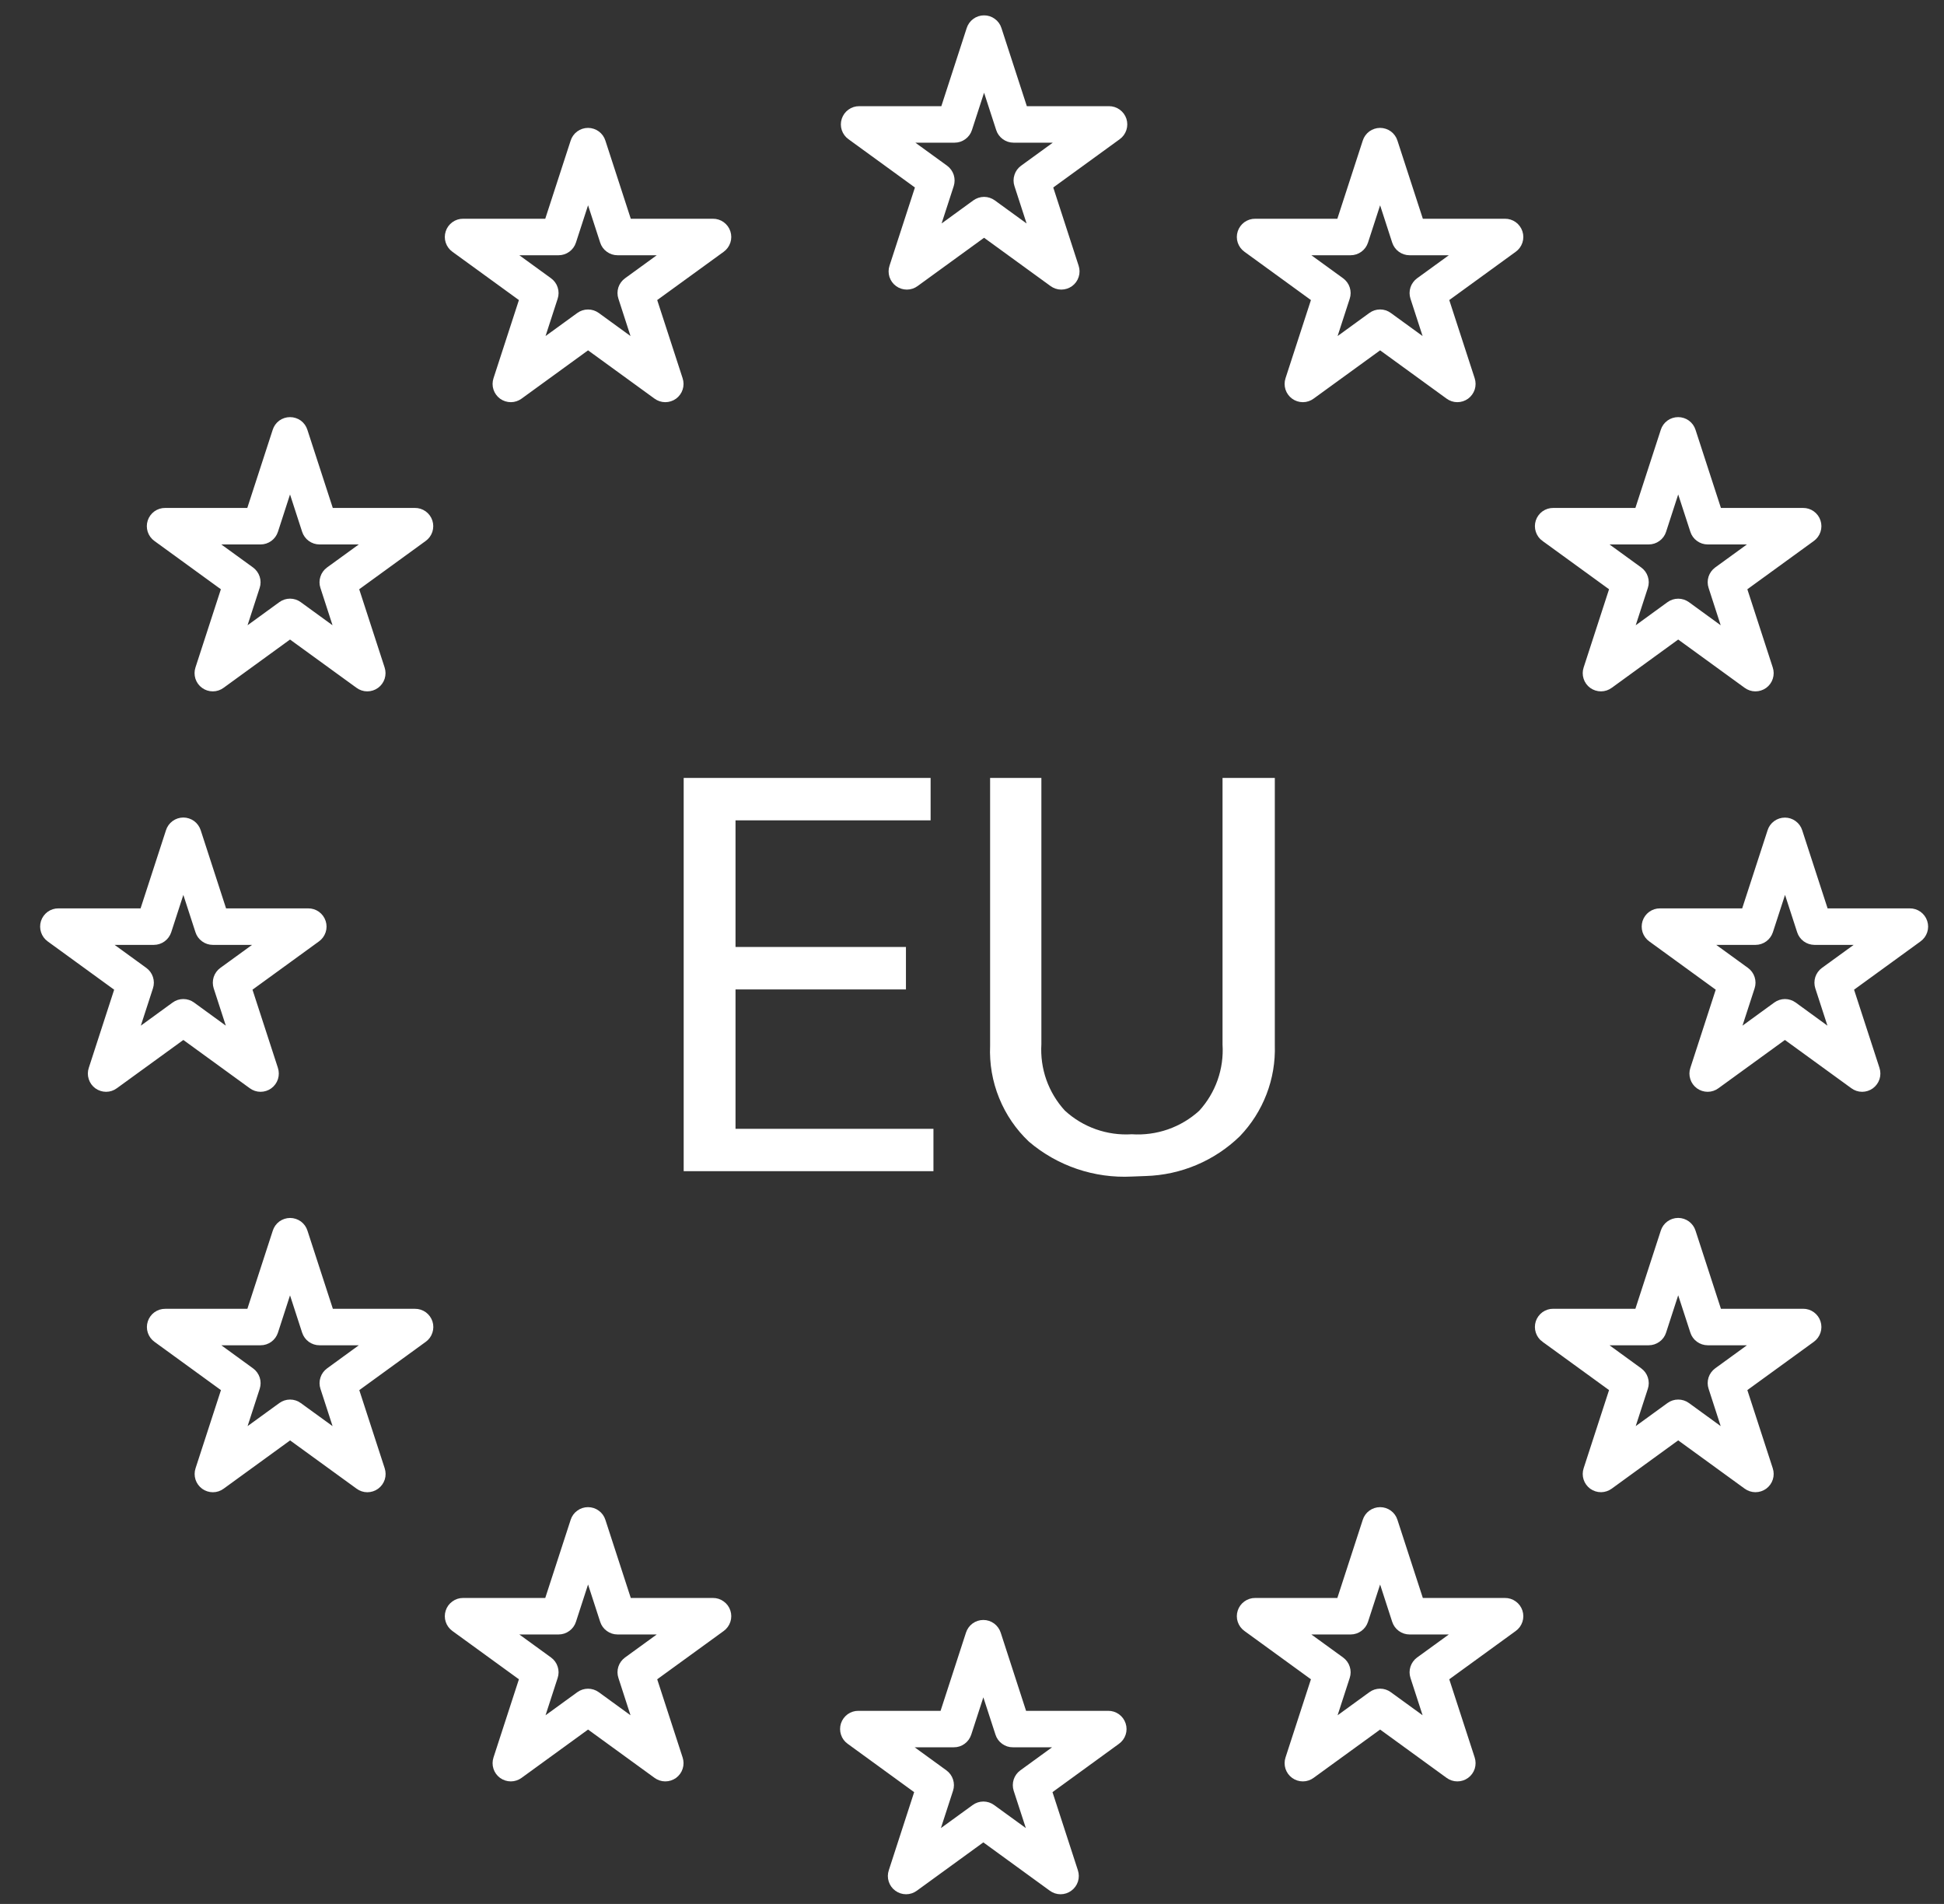 <?xml version="1.0" encoding="UTF-8"?>
<svg xmlns="http://www.w3.org/2000/svg" width="48" height="47" viewBox="0 0 48 47" fill="none">
  <rect x="0" y="0" width="48" height="47" fill="#333333" stroke="none"/>
  <g clip-path="url(#clip0_43_26)">
    <path d="M21.038 3.315L22.767 4.571L22.106 6.605C22.086 6.665 22.086 6.73 22.105 6.791C22.125 6.852 22.163 6.905 22.215 6.942C22.266 6.979 22.328 6.999 22.392 6.999C22.456 6.999 22.518 6.978 22.569 6.94L24.298 5.684L26.027 6.94C26.079 6.978 26.141 6.999 26.204 6.999C26.268 6.999 26.33 6.979 26.382 6.942C26.433 6.905 26.472 6.852 26.491 6.791C26.511 6.73 26.51 6.665 26.49 6.605L25.83 4.571L27.559 3.315C27.611 3.278 27.649 3.225 27.669 3.165C27.689 3.104 27.689 3.039 27.67 2.978C27.65 2.918 27.611 2.865 27.56 2.828C27.508 2.79 27.446 2.771 27.382 2.771H25.245L24.584 0.738C24.565 0.677 24.527 0.624 24.475 0.587C24.424 0.549 24.362 0.529 24.298 0.529C24.235 0.529 24.172 0.549 24.121 0.587C24.07 0.624 24.032 0.677 24.012 0.738L23.352 2.771H21.214C21.151 2.771 21.088 2.79 21.037 2.828C20.985 2.865 20.947 2.918 20.927 2.978C20.907 3.039 20.907 3.104 20.927 3.165C20.947 3.225 20.986 3.278 21.038 3.315ZM23.57 3.372C23.634 3.372 23.696 3.352 23.747 3.314C23.799 3.277 23.837 3.224 23.856 3.164L24.298 1.803L24.74 3.164C24.759 3.224 24.798 3.277 24.849 3.314C24.9 3.352 24.962 3.372 25.026 3.372H26.457L25.3 4.212C25.248 4.25 25.21 4.302 25.191 4.363C25.171 4.423 25.171 4.488 25.191 4.548L25.633 5.909L24.475 5.068C24.424 5.031 24.362 5.01 24.298 5.01C24.235 5.01 24.173 5.031 24.121 5.068L22.964 5.909L23.406 4.548C23.425 4.488 23.425 4.423 23.406 4.363C23.386 4.302 23.348 4.25 23.297 4.212L22.139 3.372H23.57Z" fill="white" stroke="white" stroke-width="0.3"></path>
    <path d="M44.073 20.333C44.009 20.333 43.947 20.353 43.896 20.39C43.844 20.427 43.806 20.48 43.787 20.541L43.126 22.574H40.988C40.924 22.573 40.862 22.593 40.81 22.63C40.758 22.668 40.72 22.72 40.7 22.781C40.681 22.841 40.681 22.907 40.7 22.967C40.72 23.028 40.759 23.081 40.811 23.118L42.54 24.374L41.88 26.407C41.859 26.468 41.859 26.533 41.879 26.594C41.898 26.654 41.936 26.707 41.988 26.745C42.039 26.782 42.102 26.802 42.165 26.802C42.229 26.802 42.291 26.781 42.342 26.743L44.072 25.487L45.801 26.743C45.852 26.781 45.914 26.802 45.978 26.802C46.042 26.802 46.104 26.782 46.155 26.745C46.207 26.707 46.245 26.654 46.265 26.594C46.284 26.533 46.284 26.468 46.264 26.407L45.603 24.374L47.332 23.118C47.384 23.081 47.423 23.028 47.443 22.967C47.463 22.907 47.463 22.841 47.443 22.781C47.423 22.72 47.385 22.668 47.333 22.63C47.281 22.593 47.219 22.573 47.155 22.574H45.017L44.356 20.541C44.337 20.48 44.299 20.428 44.248 20.391C44.197 20.353 44.136 20.333 44.073 20.333ZM44.8 23.175H46.232L45.074 24.015C45.023 24.052 44.985 24.105 44.965 24.165C44.946 24.226 44.946 24.291 44.965 24.351L45.407 25.712L44.25 24.87C44.198 24.833 44.137 24.812 44.073 24.812C44.01 24.812 43.948 24.833 43.897 24.87L42.739 25.712L43.181 24.351C43.201 24.291 43.201 24.226 43.181 24.165C43.162 24.105 43.123 24.052 43.072 24.015L41.914 23.175H43.346C43.41 23.175 43.471 23.155 43.523 23.117C43.574 23.08 43.612 23.027 43.632 22.967L44.075 21.606L44.517 22.967C44.536 23.027 44.574 23.079 44.625 23.117C44.676 23.154 44.737 23.174 44.8 23.175Z" fill="white" stroke="white" stroke-width="0.3"></path>
    <path d="M1.266 23.118L2.995 24.374L2.335 26.407C2.314 26.468 2.314 26.533 2.334 26.594C2.353 26.654 2.391 26.707 2.443 26.745C2.495 26.782 2.557 26.802 2.62 26.802C2.684 26.802 2.746 26.781 2.797 26.743L4.527 25.487L6.256 26.743C6.307 26.781 6.369 26.802 6.433 26.802C6.497 26.802 6.559 26.782 6.61 26.745C6.662 26.707 6.7 26.654 6.72 26.594C6.739 26.533 6.739 26.468 6.719 26.407L6.058 24.374L7.787 23.118C7.839 23.081 7.878 23.028 7.898 22.967C7.918 22.907 7.918 22.841 7.898 22.781C7.878 22.72 7.84 22.668 7.788 22.63C7.736 22.593 7.674 22.573 7.61 22.574H5.473L4.813 20.541C4.793 20.48 4.755 20.427 4.704 20.389C4.652 20.352 4.59 20.331 4.527 20.331C4.463 20.331 4.401 20.352 4.35 20.389C4.298 20.427 4.26 20.48 4.241 20.541L3.58 22.574H1.443C1.379 22.573 1.317 22.593 1.265 22.63C1.214 22.668 1.175 22.72 1.155 22.781C1.136 22.841 1.136 22.907 1.156 22.967C1.176 23.028 1.214 23.081 1.266 23.118ZM3.799 23.175C3.863 23.175 3.924 23.155 3.976 23.117C4.027 23.08 4.065 23.027 4.085 22.967L4.527 21.606L4.969 22.967C4.988 23.027 5.026 23.08 5.078 23.117C5.129 23.155 5.191 23.175 5.254 23.175H6.686L5.528 24.015C5.477 24.052 5.439 24.105 5.419 24.165C5.4 24.226 5.4 24.291 5.419 24.351L5.861 25.712L4.704 24.87C4.652 24.832 4.59 24.812 4.527 24.812C4.463 24.812 4.401 24.832 4.35 24.87L3.192 25.712L3.634 24.351C3.654 24.291 3.654 24.226 3.634 24.165C3.615 24.105 3.576 24.052 3.525 24.015L2.368 23.175H3.799Z" fill="white" stroke="white" stroke-width="0.3"></path>
    <path d="M38.176 33.002L39.906 34.258L39.245 36.291C39.225 36.352 39.224 36.417 39.244 36.478C39.263 36.538 39.302 36.591 39.353 36.629C39.405 36.666 39.467 36.686 39.531 36.686C39.594 36.685 39.656 36.665 39.708 36.627L41.437 35.371L43.166 36.627C43.218 36.665 43.279 36.685 43.343 36.686C43.407 36.686 43.469 36.666 43.521 36.629C43.572 36.591 43.611 36.538 43.63 36.478C43.65 36.417 43.649 36.352 43.629 36.291L42.968 34.258L44.698 33.002C44.749 32.965 44.788 32.912 44.808 32.851C44.828 32.791 44.828 32.725 44.808 32.665C44.789 32.604 44.75 32.552 44.698 32.514C44.647 32.477 44.584 32.457 44.521 32.458H42.383L41.722 30.425C41.703 30.364 41.664 30.311 41.613 30.273C41.562 30.236 41.5 30.215 41.436 30.215C41.372 30.215 41.31 30.236 41.259 30.273C41.207 30.311 41.169 30.364 41.15 30.425L40.489 32.458H38.351C38.288 32.457 38.225 32.477 38.173 32.514C38.122 32.552 38.083 32.604 38.063 32.665C38.044 32.725 38.044 32.791 38.064 32.851C38.084 32.912 38.123 32.965 38.174 33.002H38.176ZM40.709 33.059C40.773 33.059 40.835 33.038 40.886 33.001C40.938 32.964 40.976 32.911 40.995 32.851L41.437 31.49L41.88 32.851C41.899 32.911 41.937 32.964 41.989 33.001C42.04 33.038 42.102 33.059 42.166 33.059H43.596L42.438 33.9C42.387 33.938 42.349 33.99 42.329 34.05C42.31 34.111 42.31 34.176 42.33 34.236L42.771 35.597L41.614 34.756C41.562 34.718 41.501 34.699 41.437 34.699C41.374 34.699 41.312 34.718 41.261 34.756L40.103 35.597L40.545 34.236C40.565 34.176 40.565 34.111 40.545 34.05C40.526 33.99 40.488 33.938 40.436 33.9L39.279 33.059H40.709Z" fill="white" stroke="white" stroke-width="0.3"></path>
    <path d="M10.247 32.459H8.11L7.449 30.426C7.43 30.365 7.392 30.312 7.341 30.274C7.289 30.237 7.227 30.216 7.163 30.216C7.1 30.216 7.038 30.237 6.986 30.274C6.935 30.312 6.897 30.365 6.878 30.426L6.217 32.459H4.08C4.016 32.458 3.954 32.478 3.902 32.515C3.85 32.553 3.812 32.605 3.792 32.666C3.772 32.727 3.772 32.792 3.792 32.852C3.812 32.913 3.851 32.966 3.903 33.003L5.632 34.259L4.971 36.292C4.951 36.353 4.951 36.418 4.97 36.479C4.99 36.539 5.028 36.592 5.08 36.63C5.131 36.667 5.193 36.687 5.257 36.687C5.321 36.687 5.383 36.666 5.434 36.628L7.163 35.372L8.893 36.628C8.944 36.666 9.006 36.687 9.07 36.687C9.133 36.687 9.196 36.667 9.247 36.63C9.299 36.592 9.337 36.539 9.357 36.479C9.376 36.418 9.376 36.353 9.356 36.292L8.695 34.259L10.424 33.003C10.476 32.966 10.515 32.913 10.534 32.852C10.554 32.792 10.555 32.727 10.535 32.666C10.515 32.605 10.477 32.553 10.425 32.515C10.373 32.478 10.311 32.458 10.247 32.459ZM8.164 33.901C8.113 33.938 8.074 33.991 8.055 34.051C8.035 34.112 8.035 34.177 8.055 34.237L8.497 35.597L7.339 34.757C7.288 34.719 7.226 34.699 7.162 34.699C7.099 34.699 7.037 34.719 6.985 34.757L5.828 35.597L6.27 34.237C6.289 34.177 6.29 34.112 6.27 34.051C6.25 33.991 6.212 33.938 6.161 33.901L5.003 33.059H6.434C6.497 33.06 6.559 33.039 6.611 33.002C6.662 32.965 6.7 32.912 6.72 32.852L7.161 31.491L7.603 32.852C7.623 32.912 7.661 32.965 7.712 33.002C7.764 33.039 7.826 33.06 7.889 33.059H9.321L8.164 33.901Z" fill="white" stroke="white" stroke-width="0.3"></path>
    <path d="M30.816 40.141L32.545 41.397L31.884 43.43C31.864 43.491 31.864 43.556 31.883 43.617C31.903 43.678 31.941 43.73 31.993 43.768C32.044 43.805 32.106 43.825 32.17 43.825C32.234 43.825 32.296 43.804 32.347 43.766L34.077 42.51L35.806 43.766C35.857 43.804 35.919 43.825 35.983 43.825C36.047 43.825 36.109 43.805 36.16 43.768C36.212 43.73 36.25 43.678 36.27 43.617C36.289 43.556 36.289 43.491 36.269 43.43L35.608 41.397L37.337 40.141C37.389 40.104 37.428 40.051 37.448 39.99C37.468 39.93 37.468 39.865 37.448 39.804C37.428 39.743 37.39 39.691 37.338 39.654C37.286 39.616 37.224 39.596 37.16 39.597H35.023L34.362 37.564C34.343 37.503 34.305 37.45 34.254 37.413C34.202 37.375 34.14 37.355 34.077 37.355C34.013 37.355 33.951 37.375 33.899 37.413C33.848 37.45 33.81 37.503 33.791 37.564L33.13 39.597H30.992C30.928 39.596 30.866 39.616 30.814 39.654C30.762 39.691 30.724 39.743 30.704 39.804C30.684 39.865 30.684 39.93 30.704 39.99C30.724 40.051 30.764 40.104 30.816 40.141ZM33.349 40.198C33.412 40.198 33.474 40.178 33.526 40.14C33.577 40.103 33.615 40.05 33.635 39.99L34.077 38.629L34.518 39.99C34.538 40.05 34.576 40.103 34.627 40.14C34.679 40.178 34.741 40.198 34.804 40.198H36.236L35.078 41.038C35.027 41.076 34.989 41.128 34.969 41.189C34.949 41.249 34.95 41.314 34.969 41.374L35.411 42.735L34.253 41.894C34.202 41.856 34.14 41.836 34.077 41.836C34.013 41.836 33.951 41.856 33.9 41.894L32.742 42.735L33.184 41.374C33.204 41.314 33.204 41.249 33.184 41.189C33.165 41.128 33.126 41.076 33.075 41.038L31.917 40.198H33.349Z" fill="white" stroke="white" stroke-width="0.3"></path>
    <path d="M11.259 40.141L12.989 41.397L12.328 43.43C12.308 43.491 12.307 43.556 12.327 43.617C12.346 43.678 12.385 43.73 12.436 43.768C12.488 43.805 12.55 43.825 12.614 43.825C12.677 43.825 12.739 43.804 12.791 43.766L14.52 42.51L16.249 43.766C16.3 43.804 16.363 43.825 16.426 43.825C16.49 43.825 16.552 43.805 16.604 43.768C16.655 43.73 16.694 43.678 16.713 43.617C16.733 43.556 16.732 43.491 16.712 43.43L16.051 41.397L17.781 40.141C17.832 40.104 17.871 40.051 17.891 39.99C17.911 39.93 17.911 39.865 17.891 39.804C17.872 39.743 17.833 39.691 17.781 39.654C17.73 39.616 17.667 39.596 17.604 39.597H15.466L14.805 37.564C14.786 37.503 14.748 37.45 14.696 37.413C14.645 37.375 14.583 37.355 14.519 37.355C14.455 37.355 14.393 37.375 14.342 37.413C14.29 37.45 14.252 37.503 14.233 37.564L13.572 39.597H11.435C11.371 39.596 11.309 39.616 11.258 39.654C11.206 39.691 11.167 39.743 11.148 39.804C11.128 39.865 11.128 39.93 11.148 39.99C11.168 40.051 11.207 40.104 11.259 40.141ZM13.792 40.198C13.856 40.198 13.918 40.178 13.969 40.14C14.02 40.103 14.059 40.05 14.078 39.99L14.52 38.629L14.962 39.99C14.981 40.05 15.019 40.103 15.071 40.14C15.122 40.178 15.184 40.198 15.248 40.198H16.678L15.521 41.038C15.469 41.076 15.431 41.128 15.411 41.189C15.392 41.249 15.392 41.314 15.412 41.374L15.853 42.735L14.696 41.894C14.645 41.857 14.583 41.837 14.519 41.837C14.456 41.837 14.394 41.857 14.343 41.894L13.185 42.735L13.627 41.374C13.647 41.314 13.647 41.249 13.627 41.189C13.608 41.128 13.57 41.076 13.518 41.038L12.361 40.198H13.792Z" fill="white" stroke="white" stroke-width="0.3"></path>
    <path d="M38.176 13.233L39.906 14.489L39.245 16.523C39.225 16.583 39.224 16.648 39.244 16.709C39.263 16.77 39.302 16.823 39.353 16.86C39.405 16.897 39.467 16.917 39.531 16.917C39.594 16.917 39.656 16.896 39.708 16.858L41.437 15.602L43.166 16.858C43.218 16.896 43.279 16.917 43.343 16.917C43.407 16.917 43.469 16.897 43.521 16.86C43.572 16.823 43.611 16.77 43.63 16.709C43.65 16.648 43.649 16.583 43.629 16.523L42.968 14.489L44.698 13.233C44.749 13.196 44.788 13.143 44.808 13.082C44.828 13.022 44.828 12.957 44.808 12.896C44.789 12.835 44.75 12.783 44.698 12.745C44.647 12.708 44.584 12.688 44.521 12.689H42.383L41.722 10.656C41.703 10.595 41.664 10.542 41.613 10.504C41.562 10.467 41.5 10.447 41.436 10.447C41.372 10.447 41.31 10.467 41.259 10.504C41.207 10.542 41.169 10.595 41.15 10.656L40.489 12.689H38.351C38.288 12.688 38.225 12.708 38.173 12.745C38.122 12.783 38.083 12.835 38.063 12.896C38.044 12.957 38.044 13.022 38.064 13.082C38.084 13.143 38.123 13.196 38.174 13.233H38.176ZM40.709 13.29C40.773 13.29 40.835 13.27 40.886 13.232C40.938 13.195 40.976 13.142 40.995 13.082L41.437 11.721L41.88 13.082C41.899 13.142 41.937 13.195 41.989 13.232C42.04 13.27 42.102 13.29 42.166 13.29H43.596L42.438 14.13C42.387 14.168 42.349 14.22 42.329 14.281C42.31 14.341 42.31 14.406 42.33 14.466L42.771 15.828L41.614 14.986C41.562 14.949 41.501 14.929 41.437 14.929C41.374 14.929 41.312 14.949 41.261 14.986L40.103 15.828L40.545 14.466C40.565 14.406 40.565 14.341 40.545 14.281C40.526 14.22 40.488 14.168 40.436 14.13L39.279 13.29H40.709Z" fill="white" stroke="white" stroke-width="0.3"></path>
    <path d="M3.901 13.233L5.63 14.489L4.969 16.523C4.949 16.583 4.949 16.648 4.968 16.709C4.988 16.77 5.026 16.823 5.078 16.86C5.129 16.897 5.191 16.917 5.255 16.917C5.319 16.917 5.381 16.896 5.432 16.858L7.161 15.602L8.891 16.858C8.942 16.896 9.004 16.917 9.068 16.917C9.131 16.917 9.194 16.897 9.245 16.86C9.297 16.823 9.335 16.77 9.355 16.709C9.374 16.648 9.374 16.583 9.354 16.523L8.693 14.489L10.422 13.233C10.474 13.196 10.513 13.143 10.533 13.082C10.552 13.022 10.553 12.957 10.533 12.896C10.513 12.835 10.475 12.783 10.423 12.745C10.371 12.708 10.309 12.688 10.245 12.689H8.108L7.447 10.656C7.428 10.595 7.39 10.542 7.339 10.504C7.287 10.467 7.225 10.447 7.161 10.447C7.098 10.447 7.036 10.467 6.984 10.504C6.933 10.542 6.895 10.595 6.876 10.656L6.215 12.689H4.078C4.014 12.688 3.952 12.708 3.9 12.745C3.848 12.783 3.81 12.835 3.79 12.896C3.77 12.957 3.771 13.022 3.79 13.082C3.81 13.143 3.849 13.196 3.901 13.233ZM6.434 13.29C6.497 13.29 6.559 13.27 6.611 13.232C6.662 13.195 6.7 13.142 6.72 13.082L7.161 11.72L7.603 13.082C7.623 13.142 7.661 13.195 7.712 13.232C7.764 13.27 7.826 13.29 7.889 13.29H9.321L8.163 14.13C8.112 14.168 8.073 14.22 8.054 14.281C8.034 14.341 8.034 14.406 8.054 14.466L8.496 15.828L7.338 14.986C7.287 14.948 7.225 14.928 7.161 14.928C7.098 14.928 7.036 14.948 6.985 14.986L5.827 15.828L6.269 14.466C6.289 14.406 6.289 14.341 6.269 14.281C6.249 14.22 6.211 14.168 6.16 14.13L5.002 13.29H6.434Z" fill="white" stroke="white" stroke-width="0.3"></path>
    <path d="M30.816 6.094L32.545 7.35L31.884 9.383C31.864 9.444 31.864 9.509 31.883 9.57C31.903 9.63 31.941 9.683 31.993 9.721C32.044 9.758 32.106 9.778 32.17 9.778C32.234 9.778 32.296 9.757 32.347 9.719L34.077 8.463L35.806 9.719C35.857 9.757 35.919 9.778 35.983 9.778C36.047 9.778 36.109 9.758 36.16 9.721C36.212 9.683 36.25 9.63 36.27 9.57C36.289 9.509 36.289 9.444 36.269 9.383L35.608 7.35L37.337 6.094C37.389 6.057 37.428 6.004 37.448 5.943C37.468 5.883 37.468 5.818 37.448 5.757C37.428 5.696 37.39 5.644 37.338 5.606C37.286 5.569 37.224 5.549 37.16 5.55H35.023L34.362 3.517C34.343 3.456 34.305 3.403 34.254 3.365C34.202 3.328 34.14 3.307 34.077 3.307C34.013 3.307 33.951 3.328 33.899 3.365C33.848 3.403 33.81 3.456 33.791 3.517L33.13 5.55H30.992C30.928 5.549 30.866 5.569 30.814 5.606C30.762 5.644 30.724 5.696 30.704 5.757C30.684 5.818 30.684 5.883 30.704 5.943C30.724 6.004 30.764 6.057 30.816 6.094ZM33.349 6.151C33.412 6.151 33.474 6.131 33.526 6.093C33.577 6.056 33.615 6.003 33.635 5.943L34.077 4.582L34.518 5.943C34.538 6.003 34.576 6.056 34.627 6.093C34.679 6.131 34.741 6.151 34.804 6.151H36.236L35.078 6.991C35.027 7.029 34.989 7.081 34.969 7.141C34.949 7.202 34.95 7.267 34.969 7.327L35.411 8.688L34.253 7.847C34.202 7.809 34.14 7.789 34.077 7.789C34.013 7.789 33.951 7.809 33.9 7.847L32.742 8.688L33.184 7.327C33.204 7.267 33.204 7.202 33.184 7.141C33.165 7.081 33.126 7.029 33.075 6.991L31.917 6.151H33.349Z" fill="white" stroke="white" stroke-width="0.3"></path>
    <path d="M11.259 6.094L12.989 7.35L12.328 9.383C12.308 9.444 12.307 9.509 12.327 9.57C12.346 9.63 12.385 9.683 12.436 9.721C12.488 9.758 12.55 9.778 12.614 9.778C12.677 9.778 12.739 9.757 12.791 9.719L14.52 8.463L16.249 9.719C16.3 9.757 16.363 9.778 16.426 9.778C16.49 9.778 16.552 9.758 16.604 9.721C16.655 9.683 16.694 9.63 16.713 9.57C16.733 9.509 16.732 9.444 16.712 9.383L16.051 7.35L17.781 6.094C17.832 6.057 17.871 6.004 17.891 5.943C17.911 5.883 17.911 5.818 17.891 5.757C17.872 5.696 17.833 5.644 17.781 5.606C17.73 5.569 17.667 5.549 17.604 5.55H15.466L14.805 3.517C14.786 3.456 14.748 3.403 14.696 3.365C14.645 3.328 14.583 3.307 14.519 3.307C14.455 3.307 14.393 3.328 14.342 3.365C14.29 3.403 14.252 3.456 14.233 3.517L13.572 5.55H11.435C11.371 5.549 11.309 5.569 11.258 5.606C11.206 5.644 11.167 5.696 11.148 5.757C11.128 5.818 11.128 5.883 11.148 5.943C11.168 6.004 11.207 6.057 11.259 6.094ZM13.792 6.151C13.856 6.151 13.918 6.131 13.969 6.093C14.02 6.056 14.059 6.003 14.078 5.943L14.52 4.582L14.962 5.943C14.981 6.003 15.019 6.056 15.071 6.093C15.122 6.131 15.184 6.151 15.248 6.151H16.678L15.521 6.991C15.469 7.029 15.431 7.081 15.411 7.141C15.392 7.202 15.392 7.267 15.412 7.327L15.853 8.688L14.696 7.847C14.645 7.81 14.583 7.79 14.519 7.79C14.456 7.79 14.394 7.81 14.343 7.847L13.185 8.688L13.627 7.327C13.647 7.267 13.647 7.202 13.627 7.141C13.608 7.081 13.57 7.029 13.518 6.991L12.361 6.151H13.792Z" fill="white" stroke="white" stroke-width="0.3"></path>
    <path d="M21.019 42.926L22.748 44.183L22.088 46.216C22.067 46.277 22.067 46.342 22.087 46.403C22.106 46.463 22.144 46.516 22.196 46.553C22.247 46.591 22.31 46.611 22.373 46.611C22.437 46.611 22.499 46.59 22.55 46.552L24.28 45.295L26.009 46.552C26.06 46.59 26.122 46.611 26.186 46.611C26.25 46.611 26.312 46.591 26.363 46.553C26.415 46.516 26.453 46.463 26.473 46.403C26.492 46.342 26.492 46.277 26.472 46.216L25.811 44.183L27.54 42.926C27.592 42.889 27.631 42.837 27.651 42.776C27.671 42.716 27.671 42.65 27.651 42.59C27.631 42.529 27.593 42.477 27.541 42.439C27.489 42.402 27.427 42.382 27.363 42.383H25.226L24.566 40.349C24.546 40.289 24.508 40.236 24.457 40.198C24.405 40.16 24.343 40.14 24.28 40.14C24.216 40.14 24.154 40.16 24.102 40.198C24.051 40.236 24.013 40.289 23.994 40.349L23.333 42.383H21.195C21.131 42.382 21.069 42.402 21.017 42.439C20.966 42.477 20.927 42.529 20.907 42.59C20.888 42.65 20.888 42.716 20.908 42.776C20.927 42.837 20.967 42.889 21.019 42.926ZM23.552 42.983C23.616 42.984 23.677 42.964 23.729 42.926C23.78 42.889 23.818 42.836 23.838 42.776L24.28 41.415L24.723 42.776C24.742 42.836 24.78 42.889 24.832 42.926C24.883 42.964 24.945 42.984 25.008 42.983H26.439L25.281 43.824C25.23 43.861 25.192 43.914 25.172 43.974C25.153 44.035 25.153 44.1 25.172 44.16L25.615 45.52L24.458 44.68C24.406 44.642 24.345 44.622 24.281 44.622C24.218 44.622 24.156 44.642 24.105 44.68L22.947 45.52L23.389 44.16C23.409 44.1 23.409 44.035 23.389 43.974C23.37 43.914 23.331 43.861 23.28 43.824L22.122 42.983H23.552Z" fill="white" stroke="white" stroke-width="0.3"></path>
    <path d="M22.369 24.425H18.161V27.866H23.048V28.912H16.881V19.204H22.978V20.251H18.161V23.377H22.369V24.425ZM31.477 19.204V25.801C31.49 26.215 31.421 26.626 31.272 27.012C31.124 27.398 30.9 27.75 30.613 28.049C29.988 28.656 29.158 29.006 28.287 29.031L27.947 29.044C27.022 29.092 26.113 28.784 25.407 28.184C25.087 27.882 24.835 27.514 24.67 27.105C24.504 26.697 24.428 26.258 24.447 25.817V19.204H25.713V25.778C25.695 26.076 25.737 26.375 25.836 26.656C25.936 26.937 26.091 27.196 26.293 27.416C26.515 27.62 26.776 27.777 27.06 27.877C27.344 27.977 27.646 28.019 27.946 28C28.248 28.02 28.551 27.979 28.837 27.88C29.123 27.78 29.386 27.624 29.61 27.42C29.811 27.2 29.965 26.942 30.064 26.662C30.163 26.381 30.205 26.083 30.186 25.786V19.204H31.477Z" fill="white"></path>
  </g>
  <defs>
    <clipPath id="clip0_43_26">
      <rect width="46.627" height="46.39" fill="white" transform="translate(0.986 0.38)"></rect>
    </clipPath>
  </defs>
</svg>
